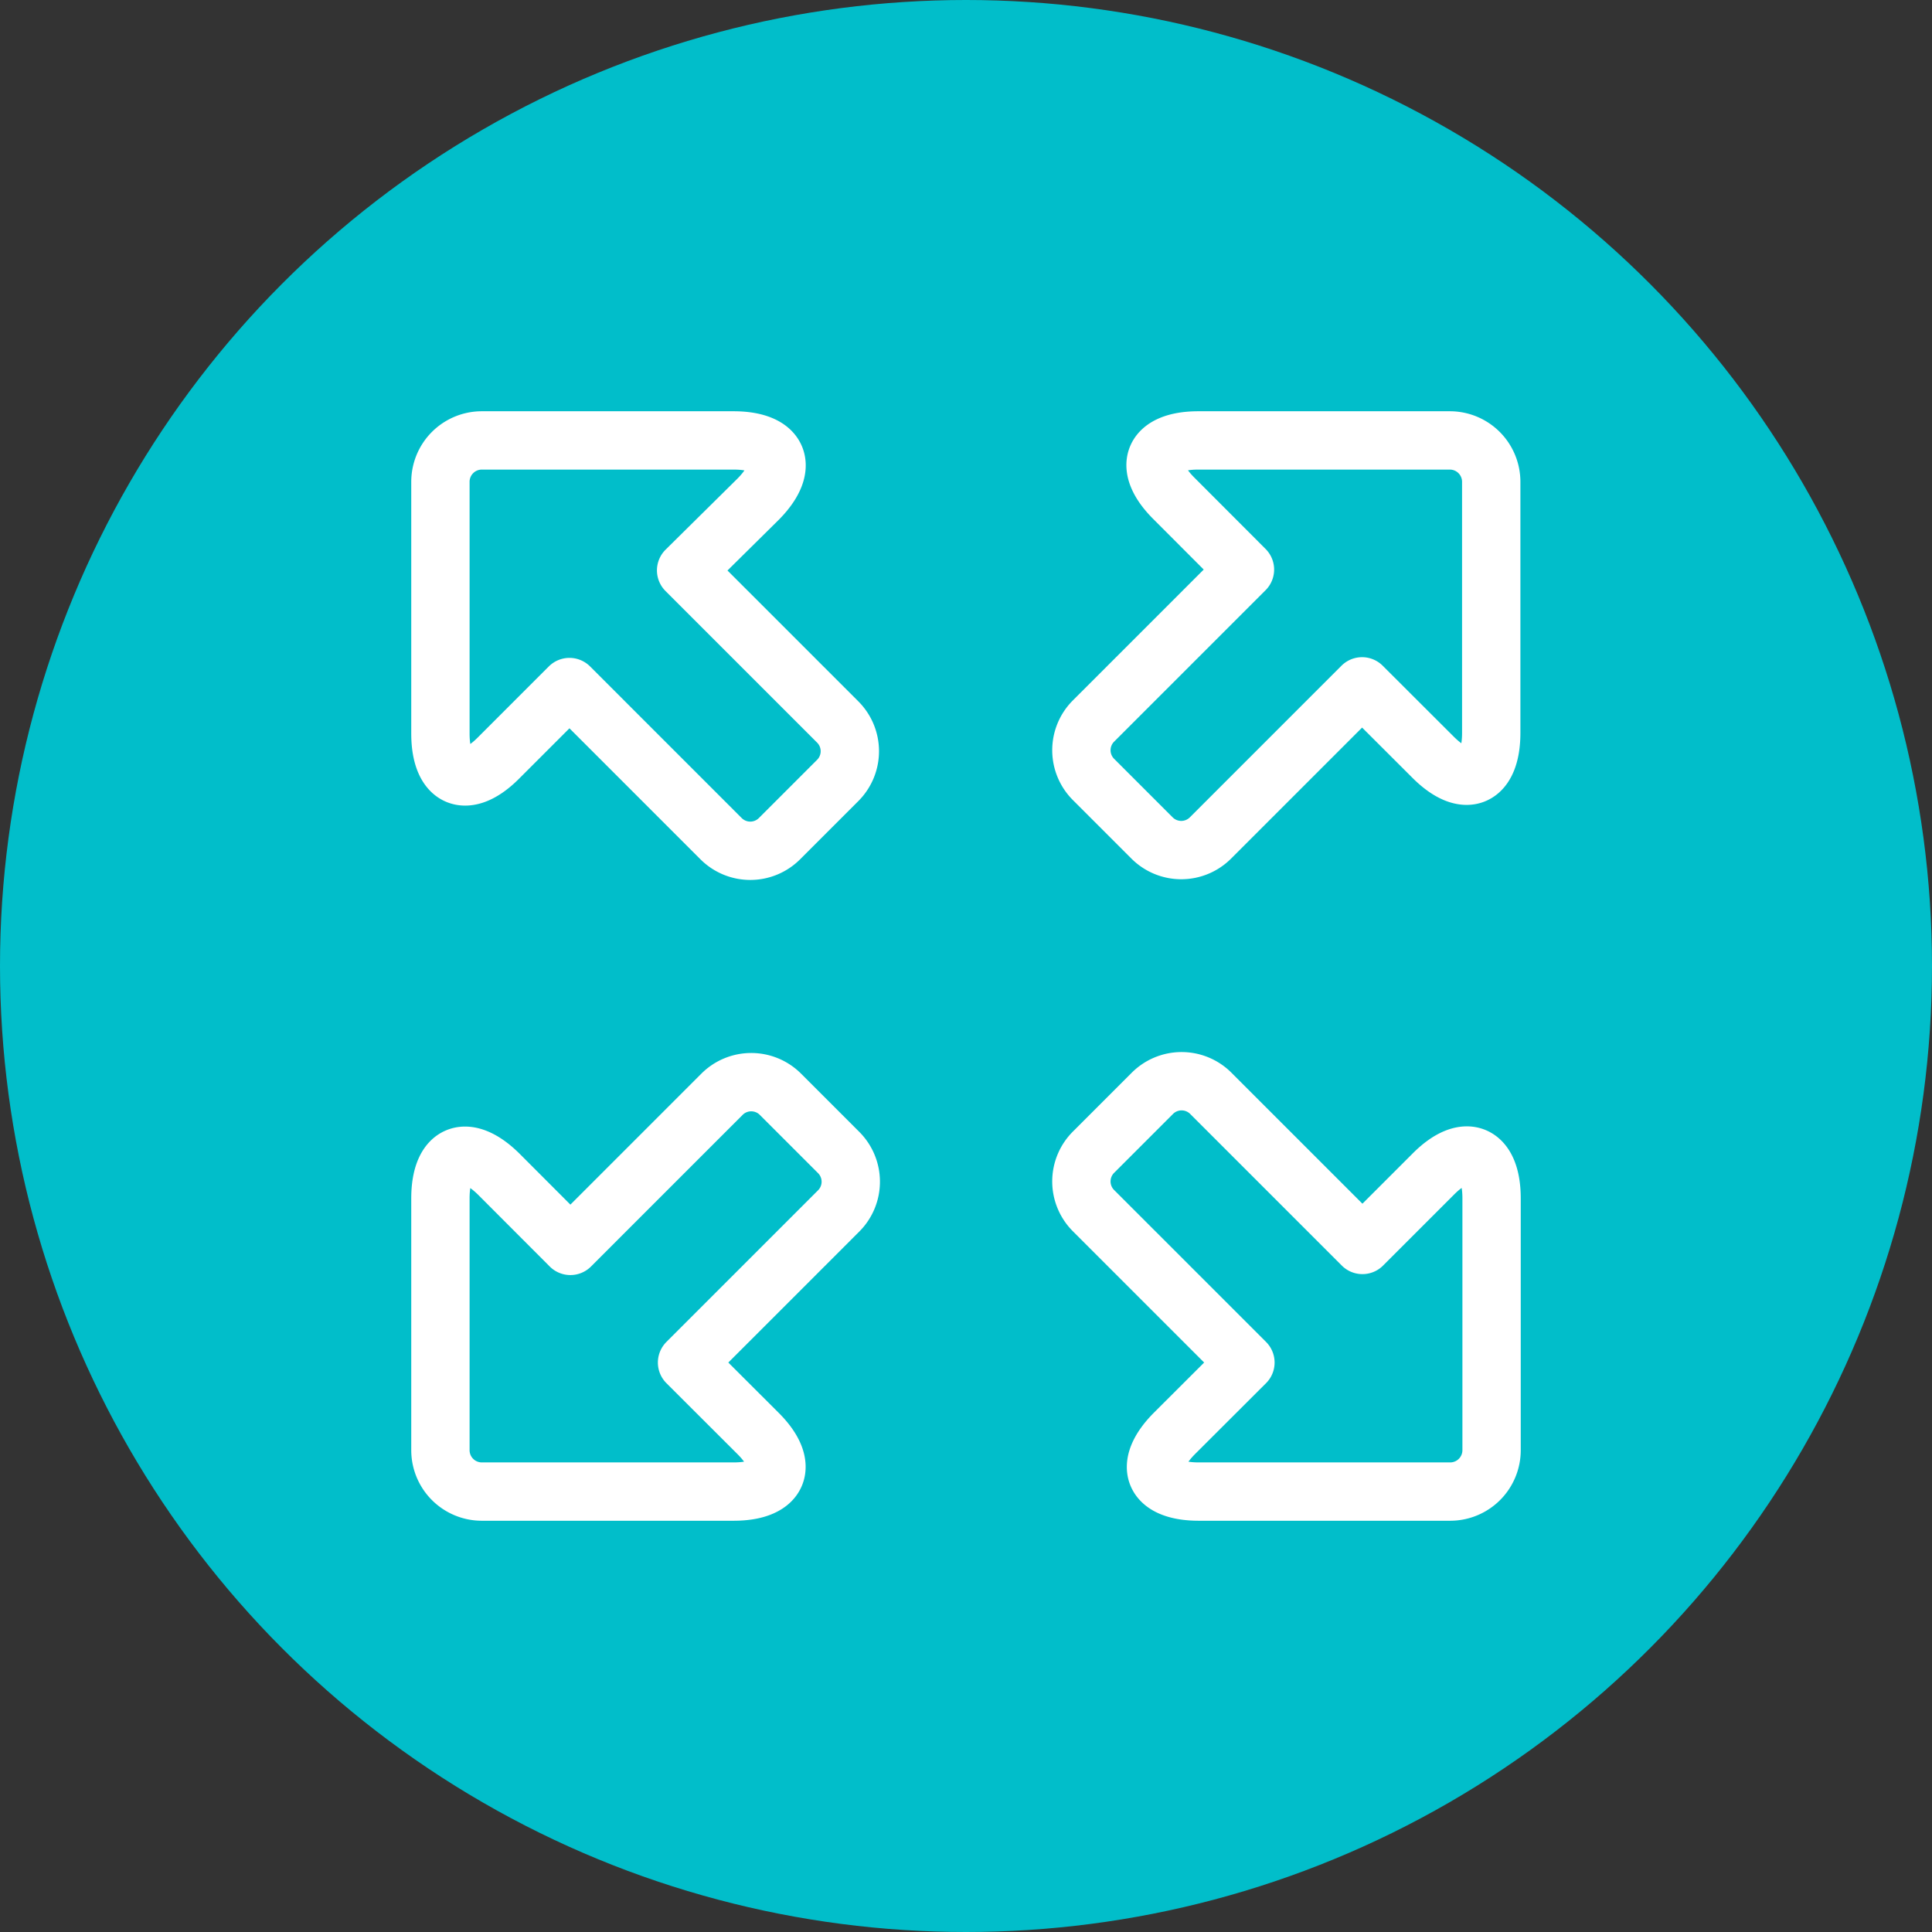 <svg xmlns="http://www.w3.org/2000/svg" viewBox="0 0 16.56 16.56"><rect x="0" y="0" width="16.56" height="16.56" fill="#333333" stroke="none"/><defs><style>.cls-1{fill:#01beca;}.cls-2{fill:none;stroke:#fff;stroke-linecap:round;stroke-linejoin:round;stroke-width:0.5px;}</style></defs><title>tru_icon_size</title><g id="Layer_2" data-name="Layer 2"><g id="Layer_1-2" data-name="Layer 1"><circle class="cls-1" cx="8.28" cy="8.28" r="8.28"/><path class="cls-2" d="M6.287,3.775H4.13a.355.355,0,0,0-.355.355V6.287c0,.393.225.486.5.208l.606-.606,1.3,1.3a.354.354,0,0,0,.5,0l.5-.5a.354.354,0,0,0,0-.5l-1.3-1.3L6.5,4.277C6.773,4,6.68,3.775,6.287,3.775Z"/><path class="cls-2" d="M9.375,10.379l1.3,1.3-.607.606c-.277.278-.184.5.208.5H12.43a.355.355,0,0,0,.355-.355V10.272c0-.392-.225-.485-.5-.208l-.607.607-1.3-1.3a.354.354,0,0,0-.5,0l-.5.5A.354.354,0,0,0,9.375,10.379Z"/><path class="cls-2" d="M9.375,6.683l.5.5a.354.354,0,0,0,.5,0l1.3-1.3.607.606c.277.278.5.185.5-.208V4.13a.355.355,0,0,0-.355-.355H10.272c-.392,0-.485.225-.207.5l.606.607-1.3,1.3A.354.354,0,0,0,9.375,6.683Z"/><path class="cls-2" d="M3.775,10.272V12.43a.355.355,0,0,0,.355.355H6.288c.392,0,.485-.225.208-.5l-.607-.606,1.3-1.3a.354.354,0,0,0,0-.5l-.5-.5a.354.354,0,0,0-.5,0l-1.3,1.3-.606-.607C4,9.787,3.775,9.88,3.775,10.272Z"/></g></g></svg>
